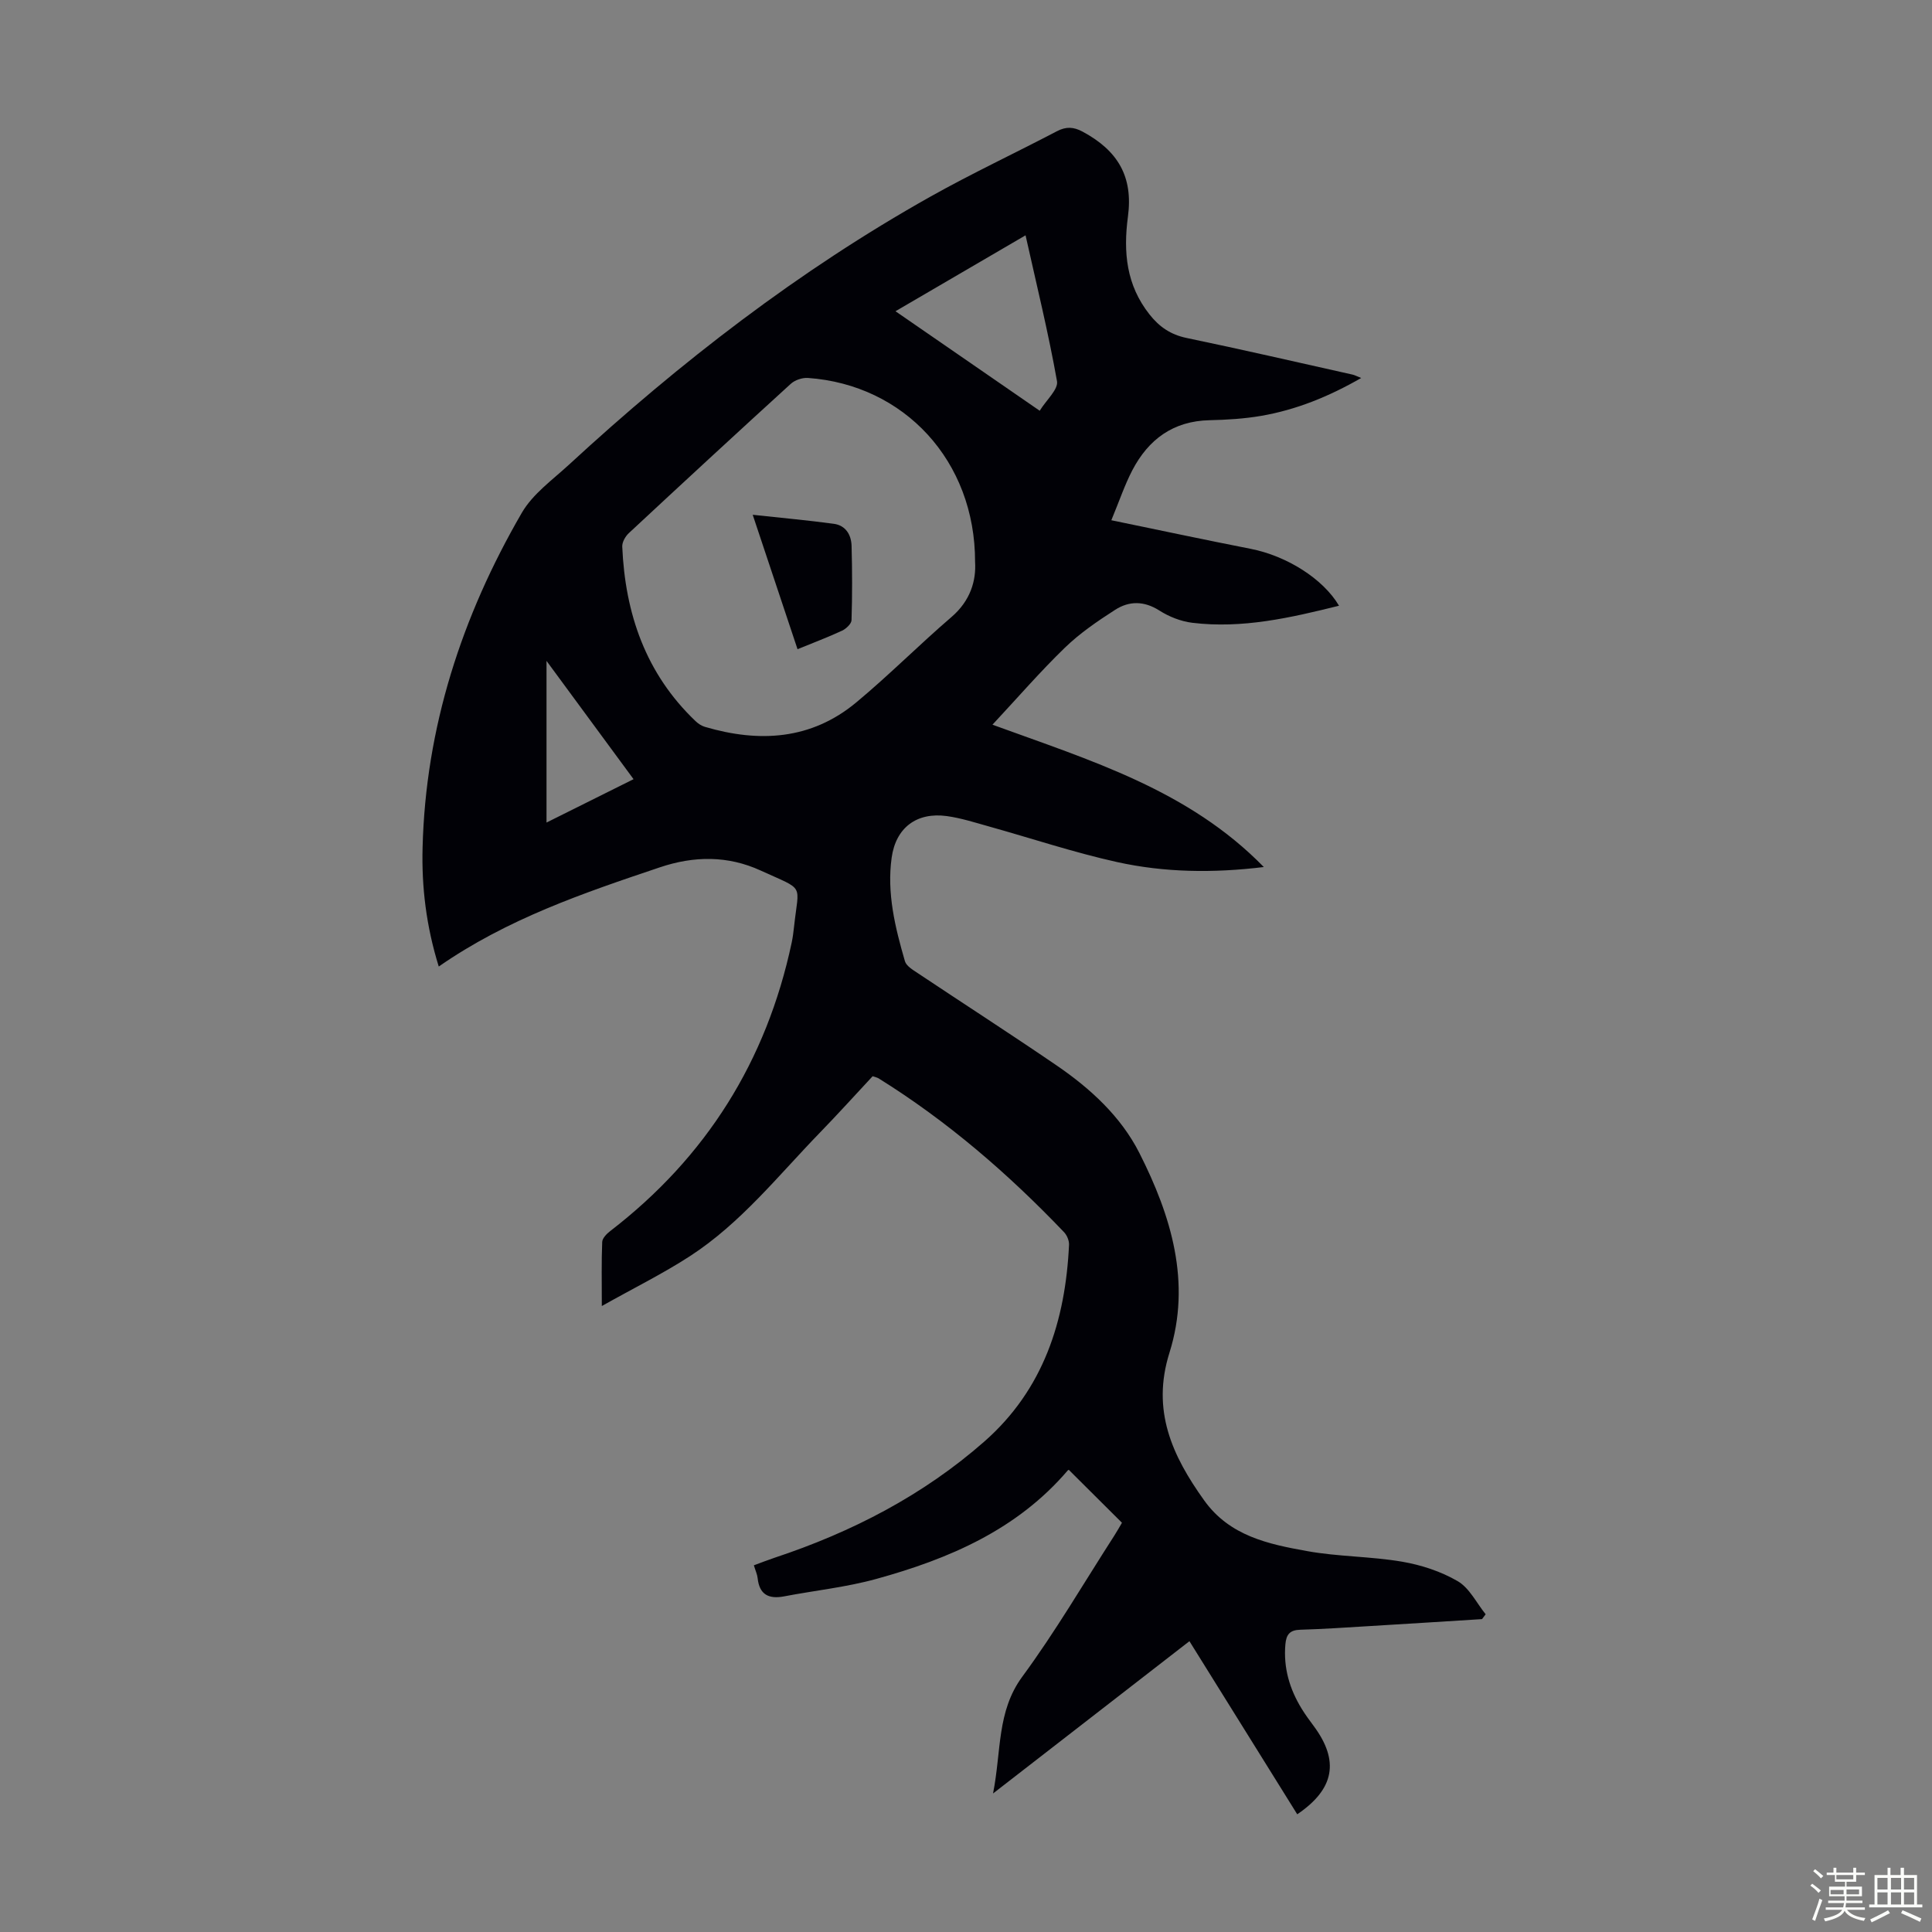 <svg enable-background="new 0 0 400 400" viewBox="0 0 400 400" xmlns="http://www.w3.org/2000/svg"><rect x="0" y="0" width="400" height="400" fill="#808080" stroke="none"/><path d="m374.8 390.4.4-.4c.7.5 1.3 1 1.8 1.4l-.5.5c-.5-.6-1.1-1.1-1.7-1.5zm1 7.3-.6-.3c.5-1.4 1.1-2.8 1.5-4.3.2.1.4.2.6.3-.5 1.3-1 2.8-1.5 4.3zm-.4-10.3.4-.4c.4.3 1 .8 1.7 1.4l-.5.5c-.4-.5-1-1-1.6-1.5zm2.5.3h1.7v-1h.6v1h3.5v-1h.6v1h1.8v.5h-1.8v1.4h-2v1h3.2v2h-3.2v.9h3.3v.5h-3.4c0 .3-.1.6-.1.9h4v.5h-3.7c.7.9 1.9 1.5 3.8 1.7-.1.2-.2.4-.3.6-2.1-.4-3.5-1.1-4-2.1-.4 1-1.8 1.7-4 2.2-.1-.2-.2-.4-.3-.6 2.1-.4 3.4-1 3.8-1.8h-3.4v-.5h3.6c.1-.3.1-.6.2-.9h-3.3v-.5h3.4c0-.3 0-.6 0-.9h-3.2v-2h3.3v-1h-2.1v-1.4h-1.7v-.5zm1.1 3.5v1h2.7c0-.3 0-.4 0-.4 0-.1 0-.2 0-.2 0-.1 0-.2 0-.3h-2.7zm1.2-3v.9h3.5v-.9zm4.7 3h-2.6v.6.4h2.6z" fill="#fbfcfa"/><path d="m393.6 386.7h.6v1.5h2.7v6.1h1.1v.6h-11v-.6h1.1v-6.1h2.7v-1.5h.6v1.5h2.1v-1.5zm-2.7 8.8.4.6c-1.2.6-2.5 1.3-3.8 1.9-.1-.2-.2-.4-.3-.6 1.2-.6 2.5-1.2 3.7-1.9zm-2.2-6.7v2.4h2.1v-2.4zm0 3v2.5h2.1v-2.5zm2.8-3v2.4h2.1v-2.4zm0 3v2.5h2.1v-2.5zm6 6.1c-1.4-.7-2.7-1.3-3.9-1.8l.3-.6c1.5.6 2.7 1.2 3.9 1.7zm-1.2-9.1h-2.1v2.4h2.1zm-2.1 3v2.5h2.1v-2.5z" fill="#fbfcfa"/><g fill="#010106"><path d="m246.26 339.79c-13.54 10.5-26.68 20.69-40.66 31.53 1.75-8.84.75-16.97 6.06-24.19 6.88-9.35 12.76-19.44 19.06-29.22.6-.93 1.13-1.9 1.57-2.64-3.72-3.7-7.27-7.24-10.97-10.92.17-.04-.13-.06-.24.07-10.49 12.3-24.6 18.33-39.65 22.48-6.22 1.72-12.72 2.39-19.08 3.61-3.17.6-5.13-.33-5.49-3.78-.08-.76-.43-1.49-.78-2.65 1.47-.54 2.87-1.09 4.3-1.57 15.98-5.3 30.73-12.91 43.42-24.06 12.22-10.74 16.79-24.96 17.53-40.72.04-.87-.42-1.98-1.03-2.62-11.56-12.11-24.15-22.98-38.4-31.85-.28-.17-.63-.23-1.23-.44-3.57 3.83-7.15 7.8-10.88 11.64-8.64 8.9-16.4 18.77-26.94 25.61-5.58 3.62-11.58 6.58-18.25 10.33 0-5.16-.09-9.22.08-13.27.03-.78.94-1.7 1.67-2.26 19.87-15.29 32.35-35.21 37.56-59.71.23-1.09.37-2.21.49-3.31.98-9.11 2.38-7.36-6.9-11.61-6.78-3.11-13.77-3.07-20.91-.66-15.8 5.31-31.55 10.66-45.75 20.53-2.61-8.41-3.56-16.47-3.35-24.59.62-24.92 8.13-47.93 20.54-69.34 2.27-3.92 6.37-6.84 9.81-10.01 22.95-21.15 47.52-40.15 74.78-55.45 8.57-4.81 17.49-8.99 26.2-13.55 1.89-.99 3.44-.92 5.31.08 7.3 3.92 10.5 9.3 9.4 17.57-.99 7.42-.34 14.21 4.47 20.29 2.03 2.57 4.37 4.17 7.66 4.86 11.49 2.39 22.93 5.03 34.38 7.59.42.09.82.32 1.78.7-6.76 3.88-13.48 6.59-20.71 7.84-3.51.6-7.11.82-10.67.9-7.53.16-12.66 3.96-16.01 10.37-1.57 3.02-2.66 6.29-4.34 10.34 10.1 2.08 19.46 4.08 28.85 5.92 7.4 1.45 14.97 6.15 18.29 11.78-10.06 2.5-20.03 4.79-30.39 3.53-2.35-.29-4.81-1.26-6.81-2.54-3.17-2.02-6.26-2-9.14-.15-3.65 2.34-7.31 4.84-10.41 7.84-5.11 4.95-9.78 10.35-15 15.95 20.35 7.43 40.6 13.51 56.18 29.47-10.51 1.28-20.58 1.14-30.43-1.04-8.92-1.98-17.63-4.89-26.44-7.35-2.9-.81-5.8-1.75-8.77-2.16-6.23-.85-10.54 2.4-11.41 8.59-1.03 7.37.72 14.47 2.75 21.47.29.98 1.62 1.77 2.61 2.43 9.58 6.39 19.27 12.63 28.78 19.13 7 4.78 13.32 10.58 17.15 18.14 6.57 12.98 10.8 26.79 6.22 41.36-3.75 11.94.56 21.3 7.19 30.56 5.3 7.4 13.32 9.06 21.32 10.5 6.47 1.17 13.16 1.08 19.65 2.19 3.98.68 8.07 2.02 11.53 4.04 2.43 1.42 3.89 4.51 5.78 6.85-.25.33-.5.67-.75 1-7.74.48-15.48.98-23.23 1.44-4.8.29-9.6.62-14.41.76-2.12.06-2.89.95-3.07 2.98-.44 4.89.86 9.3 3.39 13.41.76 1.24 1.63 2.41 2.49 3.57 5.32 7.19 4.29 13.02-3.43 18.25-7.38-11.86-14.75-23.69-22.32-35.84zm-44.38-223.46c.03-20.9-14.67-36.68-34.61-38.08-1.16-.08-2.68.43-3.54 1.21-11.24 10.24-22.41 20.56-33.54 30.92-.72.67-1.4 1.87-1.36 2.79.6 13.89 4.86 26.29 15.16 36.12.54.52 1.24.99 1.96 1.2 11.25 3.31 22 2.7 31.34-5.07 6.78-5.64 13.01-11.92 19.7-17.67 3.97-3.41 5.13-7.59 4.89-11.42zm10.45-67.61c-9.09 5.3-17.79 10.38-26.93 15.72 10.06 6.94 19.68 13.58 29.86 20.6 1.37-2.23 3.88-4.42 3.58-6.12-1.77-9.97-4.19-19.81-6.51-30.2zm-81.16 112.6c-6.02-8.18-11.74-15.96-18.02-24.49v33.47c6.05-3.02 11.8-5.88 18.02-8.98z"/><path d="m165.12 134.41c-3.02-9.05-5.99-17.98-9.28-27.83 6.07.66 11.45 1.14 16.8 1.87 2.44.33 3.6 2.26 3.67 4.56.14 5.12.15 10.25-.01 15.38-.02.77-1.13 1.79-1.97 2.19-2.91 1.35-5.94 2.49-9.21 3.83z"/></g></svg>